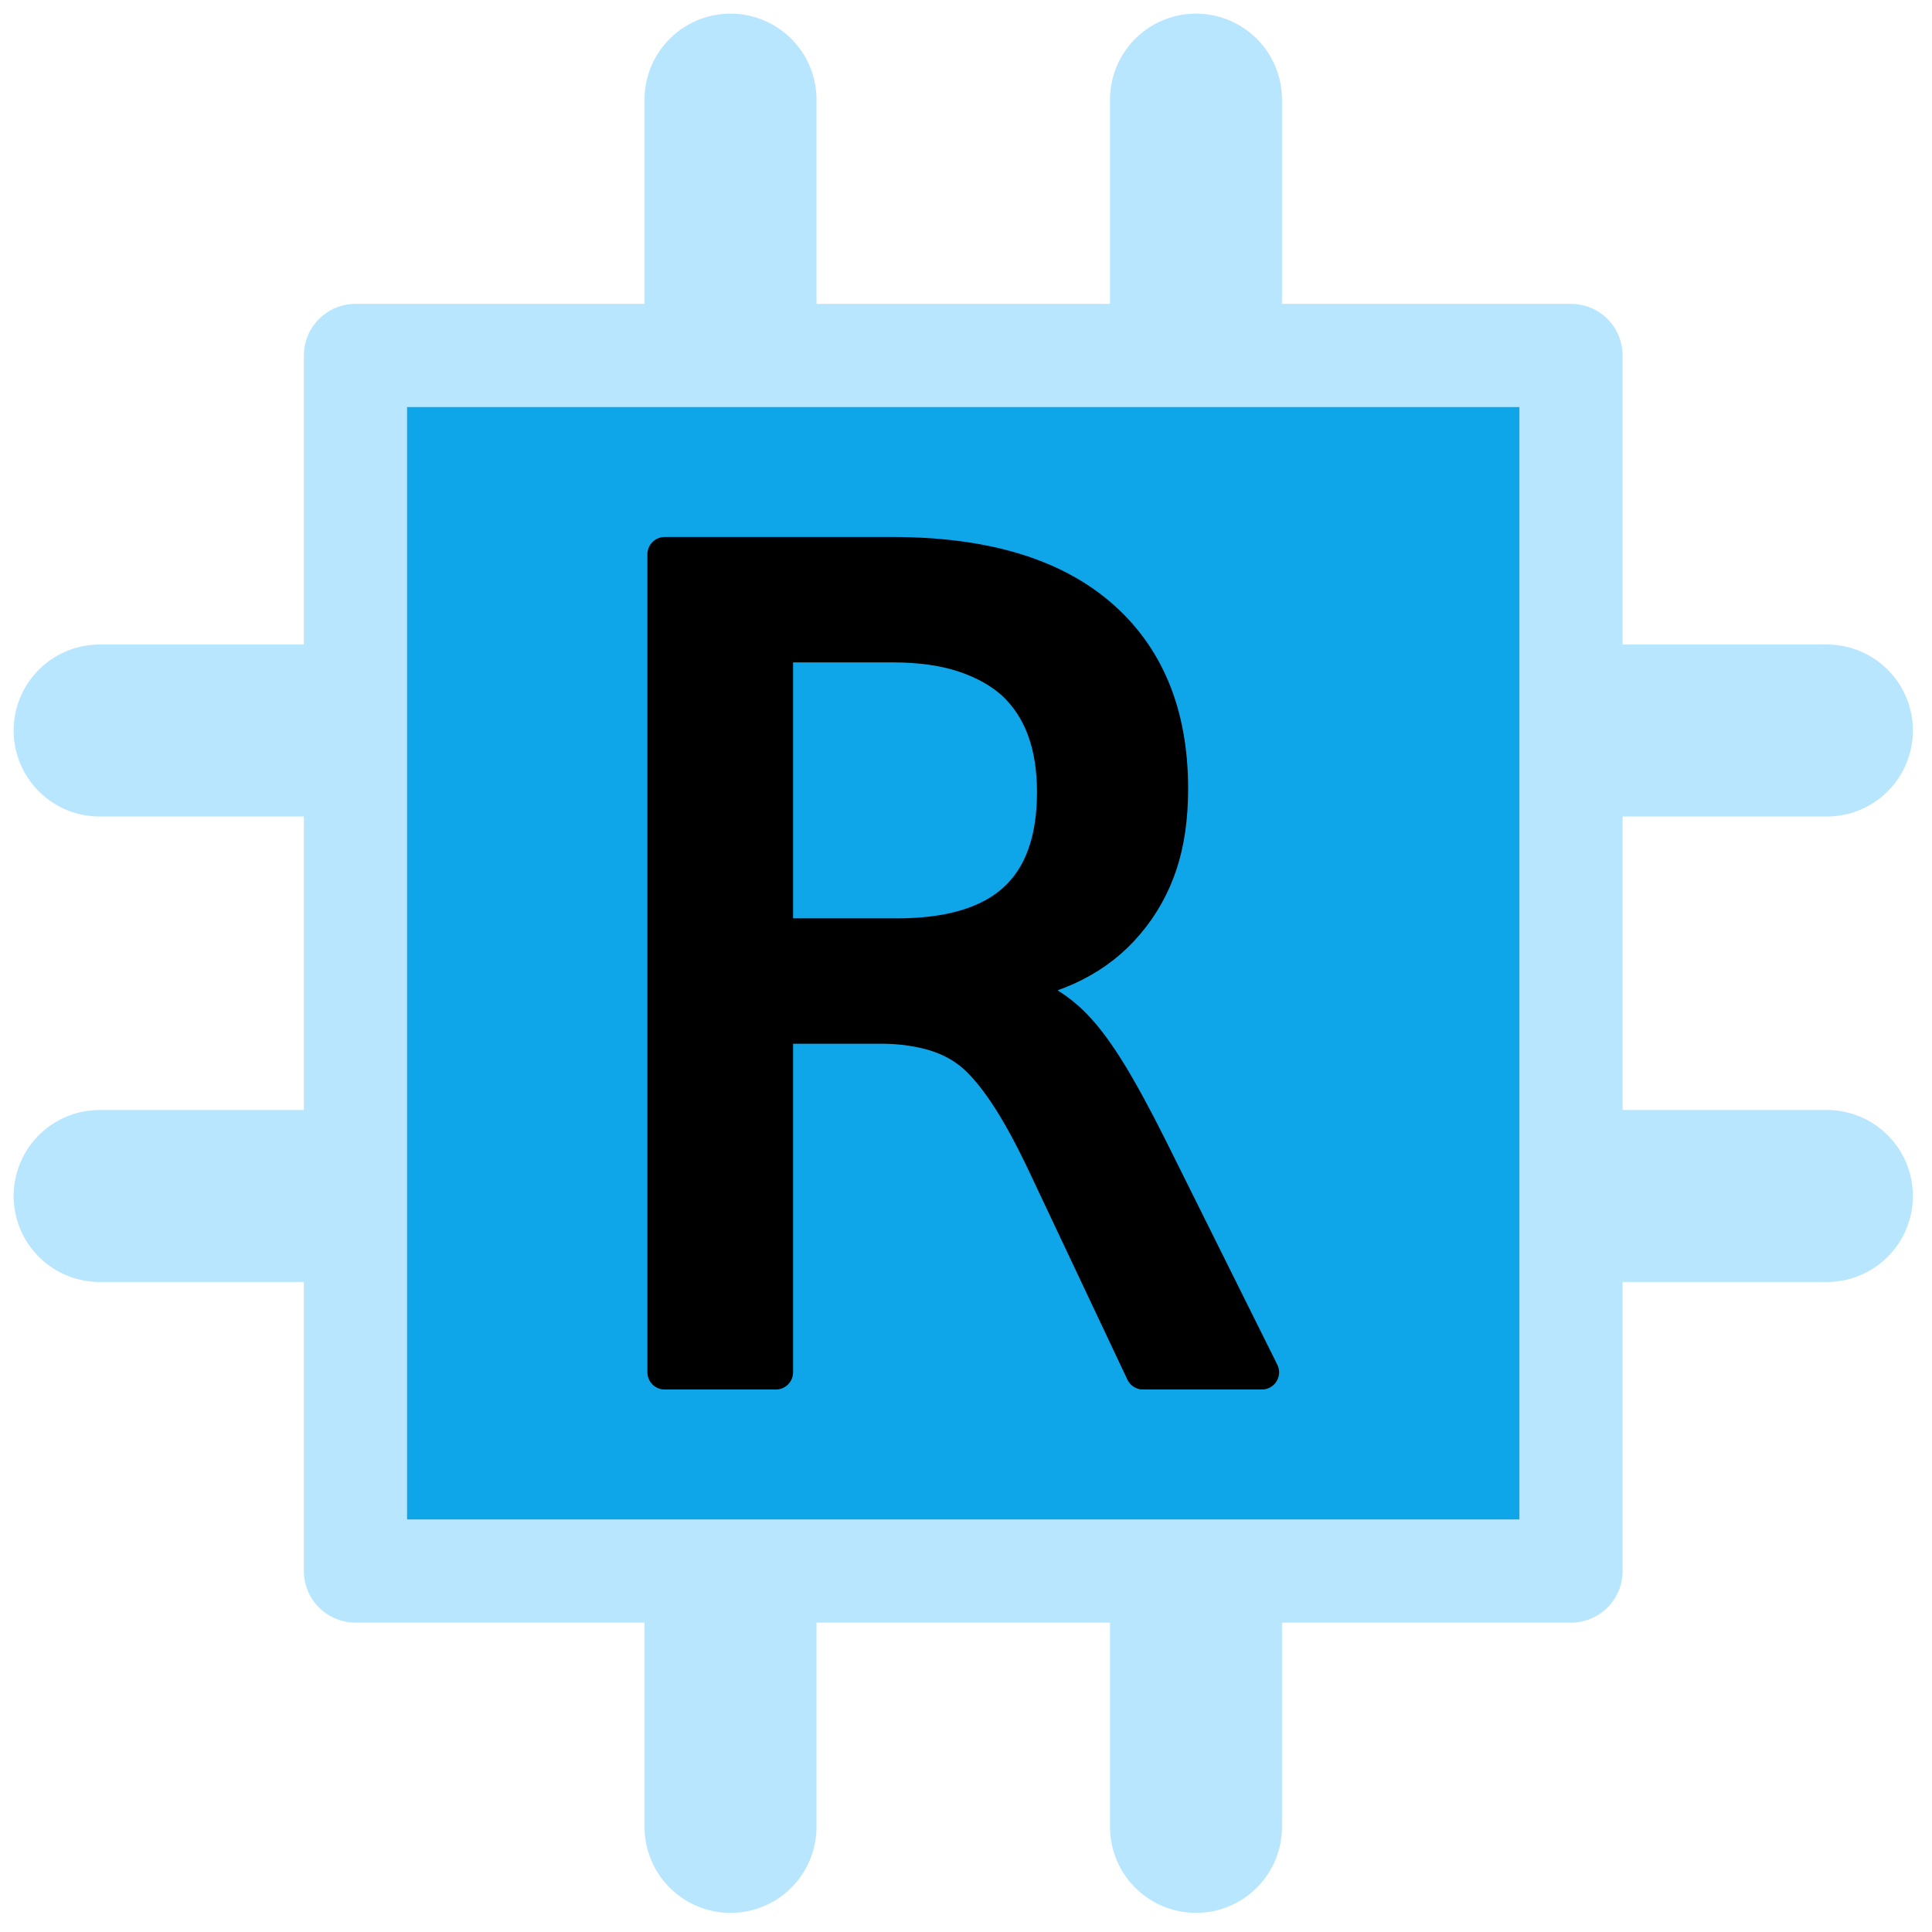 <?xml version="1.0" encoding="UTF-8" standalone="no"?><!DOCTYPE svg PUBLIC "-//W3C//DTD SVG 1.1//EN" "http://www.w3.org/Graphics/SVG/1.1/DTD/svg11.dtd"><svg width="100%" height="100%" viewBox="0 0 234 234" version="1.1" xmlns="http://www.w3.org/2000/svg" xmlns:xlink="http://www.w3.org/1999/xlink" xml:space="preserve" xmlns:serif="http://www.serif.com/" style="fill-rule:evenodd;clip-rule:evenodd;stroke-linecap:round;stroke-linejoin:round;stroke-miterlimit:1.5;"><rect id="Rugix-Logo" serif:id="Rugix Logo" x="0" y="-0" width="233.333" height="233.333" style="fill:none;"/><g><g><path d="M43.054,144.855l-30.989,0" style="fill:none;stroke:#b8e6fe;stroke-width:20.83px;"/><path d="M43.054,88.478l-30.989,0" style="fill:none;stroke:#b8e6fe;stroke-width:20.83px;"/></g><g><path d="M88.478,43.054l0,-30.989" style="fill:none;stroke:#b8e6fe;stroke-width:20.83px;"/><path d="M144.855,43.054l0,-30.989" style="fill:none;stroke:#b8e6fe;stroke-width:20.83px;"/></g><g><path d="M221.269,144.855l-30.99,0" style="fill:none;stroke:#b8e6fe;stroke-width:20.83px;"/><path d="M221.269,88.478l-30.99,0" style="fill:none;stroke:#b8e6fe;stroke-width:20.83px;"/></g><g><path d="M144.855,190.279l0,30.99" style="fill:none;stroke:#b8e6fe;stroke-width:20.83px;"/><path d="M88.478,190.279l0,30.99" style="fill:none;stroke:#b8e6fe;stroke-width:20.83px;"/></g><rect x="43.054" y="43.054" width="147.224" height="147.224" style="fill:#0ea5e9;stroke:#b8e6fe;stroke-width:12.5px;"/><path d="M80.498,67.125l27.608,0c10.928,0 19.268,2.456 25.019,7.367c5.796,4.955 8.694,11.967 8.694,21.037c0,3.496 -0.442,6.559 -1.327,9.192c-0.885,2.632 -2.212,4.988 -3.982,7.068c-3.495,4.159 -8.517,6.703 -15.065,7.632c3.584,0.885 6.526,2.544 8.827,4.977c1.238,1.283 2.577,3.086 4.015,5.409c1.438,2.323 3.13,5.431 5.077,9.324l13.472,27.077l-14.402,0l-11.813,-25.019c-1.725,-3.673 -3.351,-6.637 -4.877,-8.893c-1.527,-2.257 -2.954,-3.894 -4.281,-4.911c-1.371,-1.062 -2.975,-1.836 -4.811,-2.323c-1.837,-0.487 -3.794,-0.73 -5.874,-0.73l-12.808,-0l-0,41.876l-13.472,0l-0,-99.083Zm28.138,46.19c6.416,0 11.194,-1.438 14.335,-4.314c3.142,-2.875 4.712,-7.233 4.712,-13.073c0,-5.796 -1.659,-10.221 -4.977,-13.273c-1.593,-1.416 -3.595,-2.522 -6.006,-3.319c-2.411,-0.796 -5.276,-1.194 -8.594,-1.194l-14.136,-0l-0,35.173l14.666,0Z" style="fill-rule:nonzero;stroke:#000;stroke-width:4.17px;stroke-linecap:butt;stroke-miterlimit:2;"/></g></svg>
